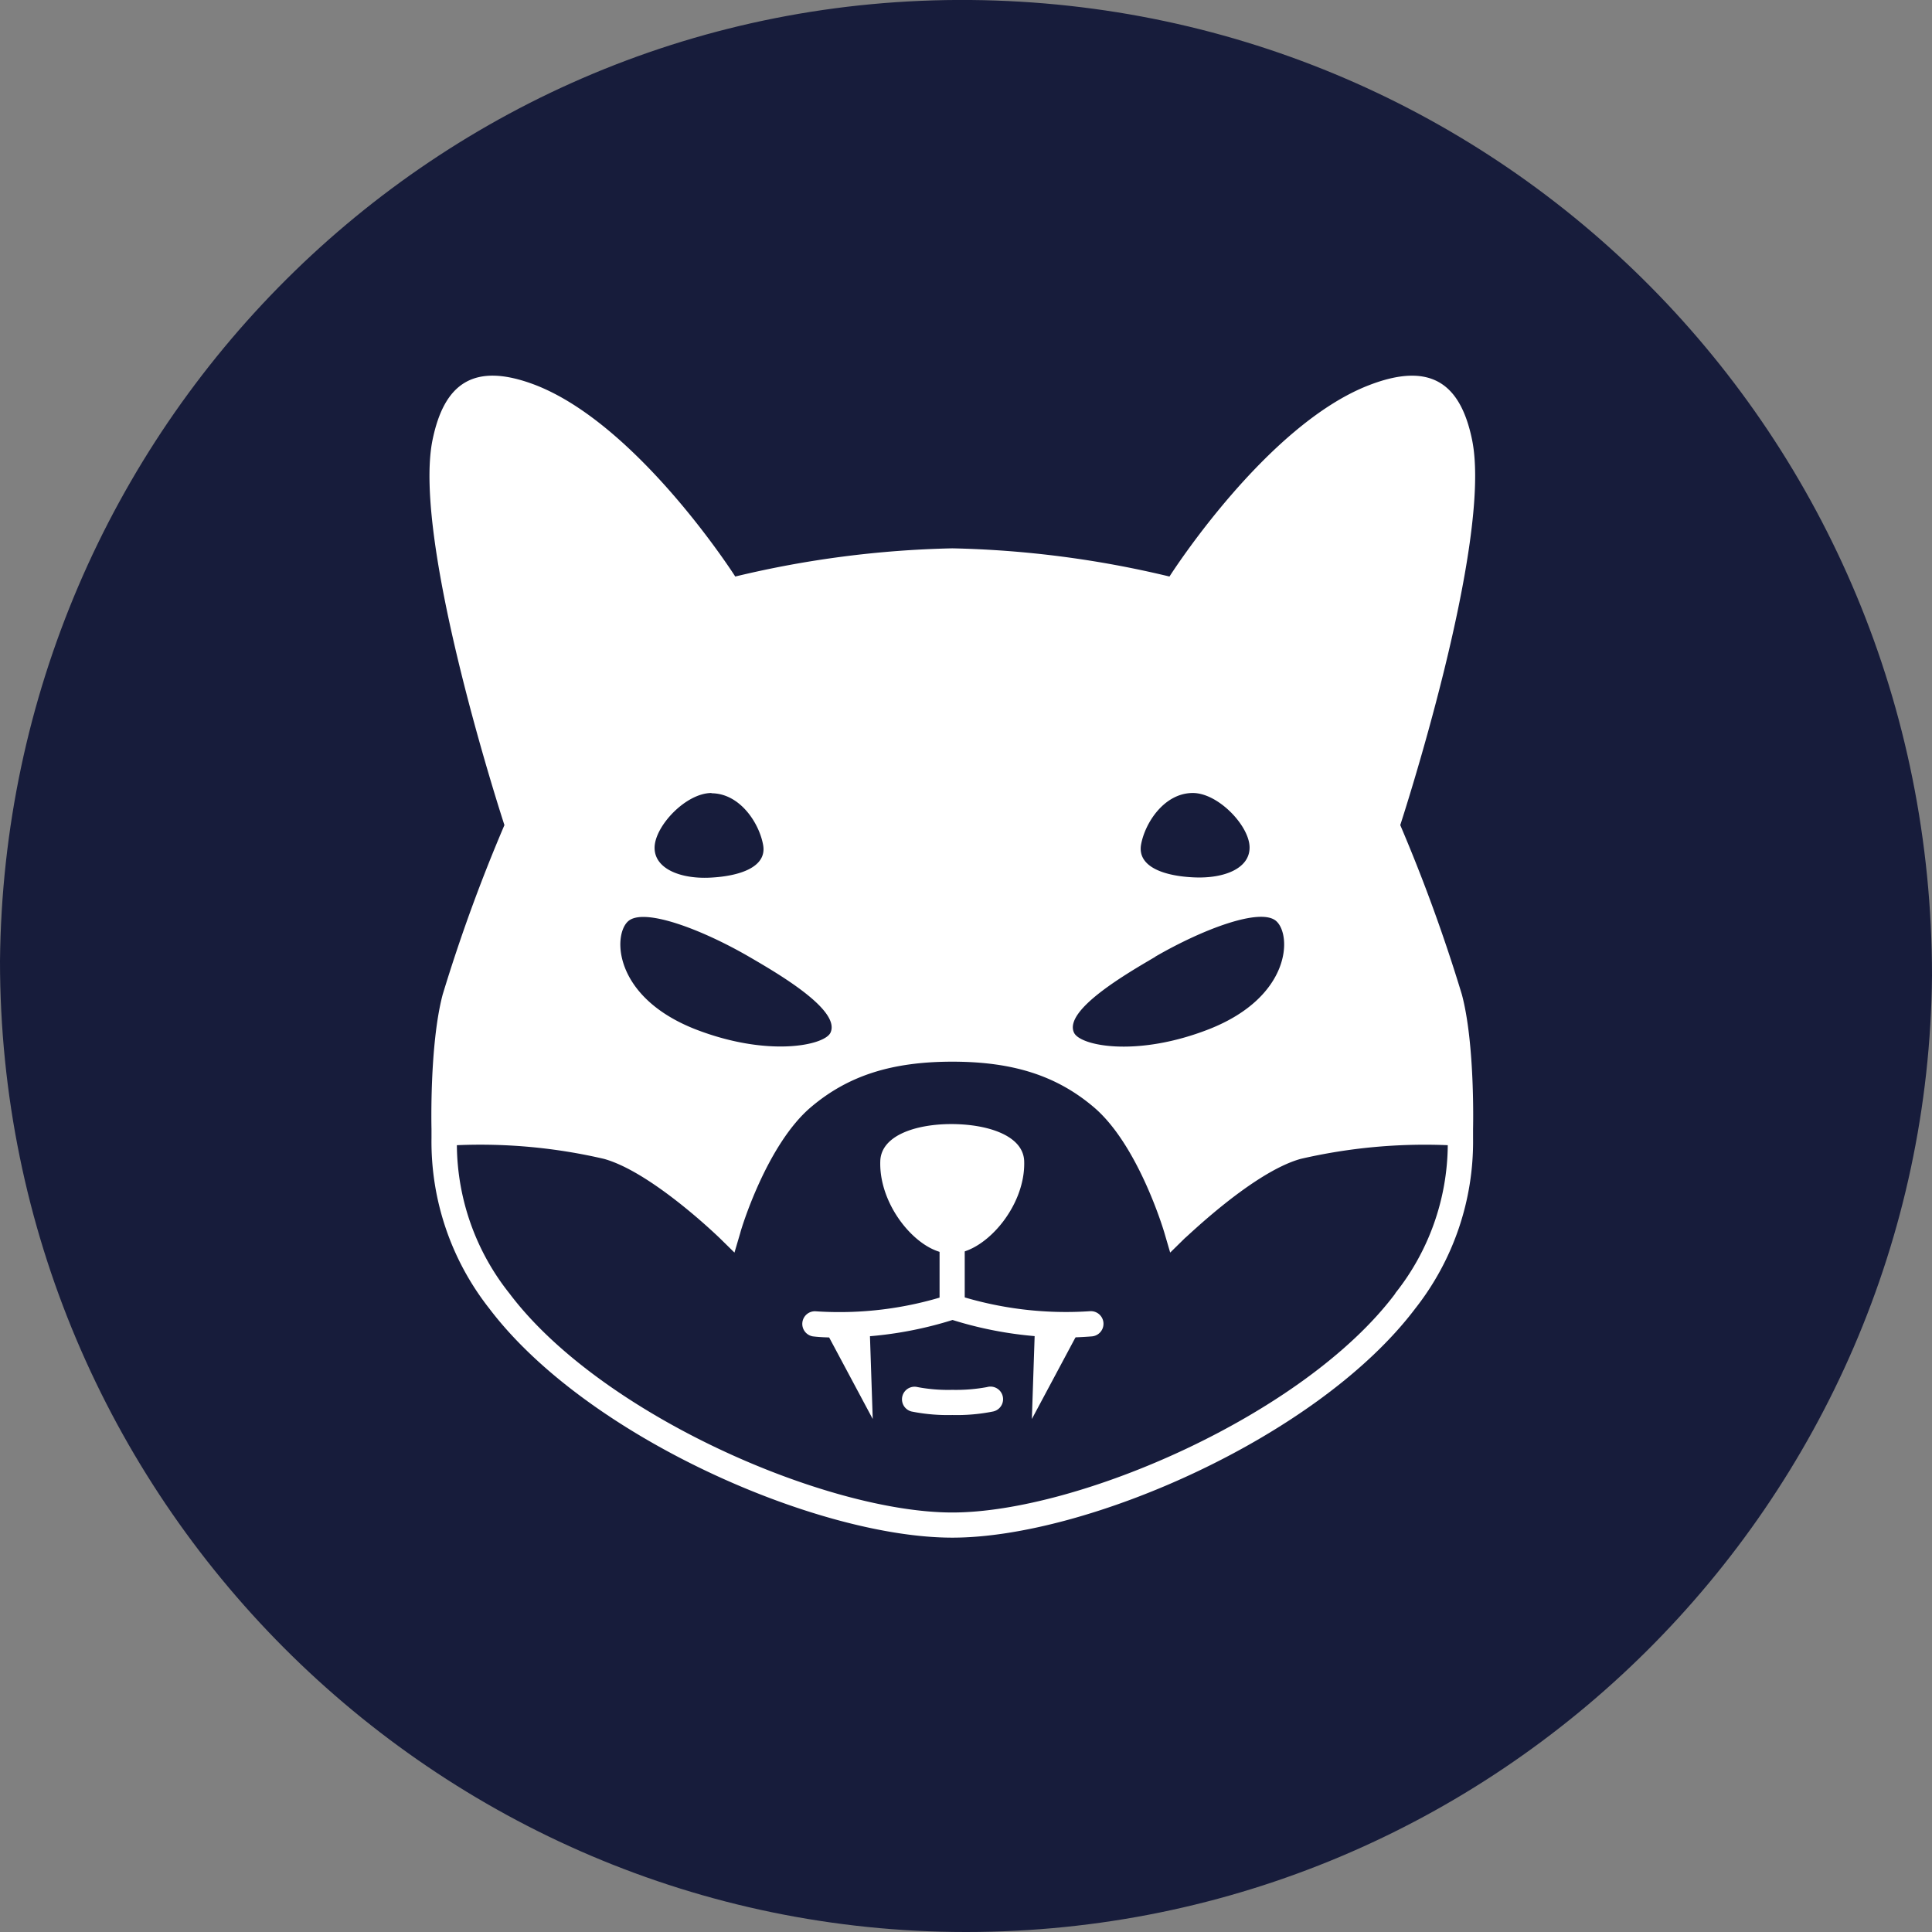 <?xml version="1.0" encoding="UTF-8"?> <svg xmlns="http://www.w3.org/2000/svg" width="44" height="44" fill="none"><rect width="100%" height="100%" fill="#808080" stroke="none"/><path fill-rule="evenodd" clip-rule="evenodd" d="M22 44C9.9 44 0 34.1 0 21.89.11 9.79 9.9-.11 22.11 0 34.21.11 44 9.9 44 22.22 43.89 34.21 34.1 44 22 44Z" fill="#171C3B"></path><path d="M19.134 30.461c-.204 0-.41 0-.622-.026a.288.288 0 0 1 .051-.572 8.061 8.061 0 0 0 3.028-.37.287.287 0 0 1 .195.539 8.714 8.714 0 0 1-2.652.43ZM21.688 32.226a4.197 4.197 0 0 1-.928-.08.286.286 0 1 1 .137-.556c.26.049.526.07.79.063.266.006.53-.015.791-.063a.287.287 0 0 1 .363.32.287.287 0 0 1-.225.236 4.197 4.197 0 0 1-.928.08Z" fill="#fff"></path><path d="M21.685 30.048a.286.286 0 0 1-.287-.286v-1.619a.287.287 0 0 1 .573 0v1.619a.286.286 0 0 1-.286.286Z" fill="#fff"></path><path d="M21.664 25.6c-.788 0-1.596.25-1.616.842-.037 1.06.91 2.131 1.616 2.105.724.026 1.698-1.045 1.661-2.105-.023-.59-.85-.842-1.661-.842ZM24.248 30.46a8.714 8.714 0 0 1-2.653-.43.287.287 0 1 1 .195-.538 8.167 8.167 0 0 0 3.028.37.287.287 0 1 1 .051.573 7.667 7.667 0 0 1-.621.026Z" fill="#fff"></path><path d="m24.657 30.152-1.085.017-.072 2.148 1.157-2.165ZM18.719 30.152l1.157 2.165-.072-2.148-1.085-.017Z" fill="#fff"></path><path d="M31.89 18.79s2.114-6.453 1.635-8.776c-.26-1.26-.925-1.794-2.351-1.24-2.35.91-4.54 4.356-4.54 4.356a23.117 23.117 0 0 0-4.945-.642c-1.666.036-3.324.25-4.944.642 0 0-2.192-3.437-4.54-4.357-1.433-.553-2.092-.02-2.353 1.24-.48 2.324 1.636 8.778 1.636 8.778a37.753 37.753 0 0 0-1.406 3.858c-.304 1.146-.255 3.06-.255 3.06v.212a6.141 6.141 0 0 0 1.315 3.878c2.214 2.928 7.488 5.22 10.547 5.22 3.06 0 8.333-2.292 10.544-5.22a6.145 6.145 0 0 0 1.315-3.878v-.212s.049-1.923-.255-3.06a37.752 37.752 0 0 0-1.403-3.858Zm-5.904.45c.089-.501.53-1.18 1.18-1.18.573 0 1.278.736 1.292 1.226.014.49-.573.725-1.258.696-.684-.028-1.297-.238-1.214-.742Zm.32 2.55c1.08-.627 2.41-1.132 2.762-.81.352.32.335 1.718-1.521 2.454-1.639.645-2.933.39-3.085.089-.255-.519 1.237-1.372 1.85-1.733h-.005ZM16.2 18.066c.65 0 1.092.679 1.18 1.18.09.501-.532.71-1.214.742-.682.032-1.272-.21-1.258-.696.015-.487.714-1.232 1.298-1.232l-.006.006Zm-1.896 2.916c.352-.32 1.681.183 2.761.81.62.362 2.106 1.215 1.845 1.734-.152.286-1.432.555-3.085-.09-1.856-.735-1.87-2.139-1.521-2.454Zm17.474 8.476c-2.068 2.759-7.224 4.988-10.09 4.988-2.864 0-8.006-2.226-10.085-4.988a5.483 5.483 0 0 1-1.198-3.377 12.43 12.43 0 0 1 3.352.312c1.091.304 2.612 1.785 2.63 1.8l.34.334.135-.458c0-.02.59-2.005 1.619-2.865.839-.707 1.83-1.025 3.208-1.025 1.378 0 2.369.318 3.208 1.025 1.029.86 1.613 2.845 1.619 2.865l.134.458.341-.335c.017 0 1.538-1.495 2.63-1.799a12.554 12.554 0 0 1 3.351-.312 5.483 5.483 0 0 1-1.197 3.374l.003.003Z" fill="#fff"></path></svg> 
